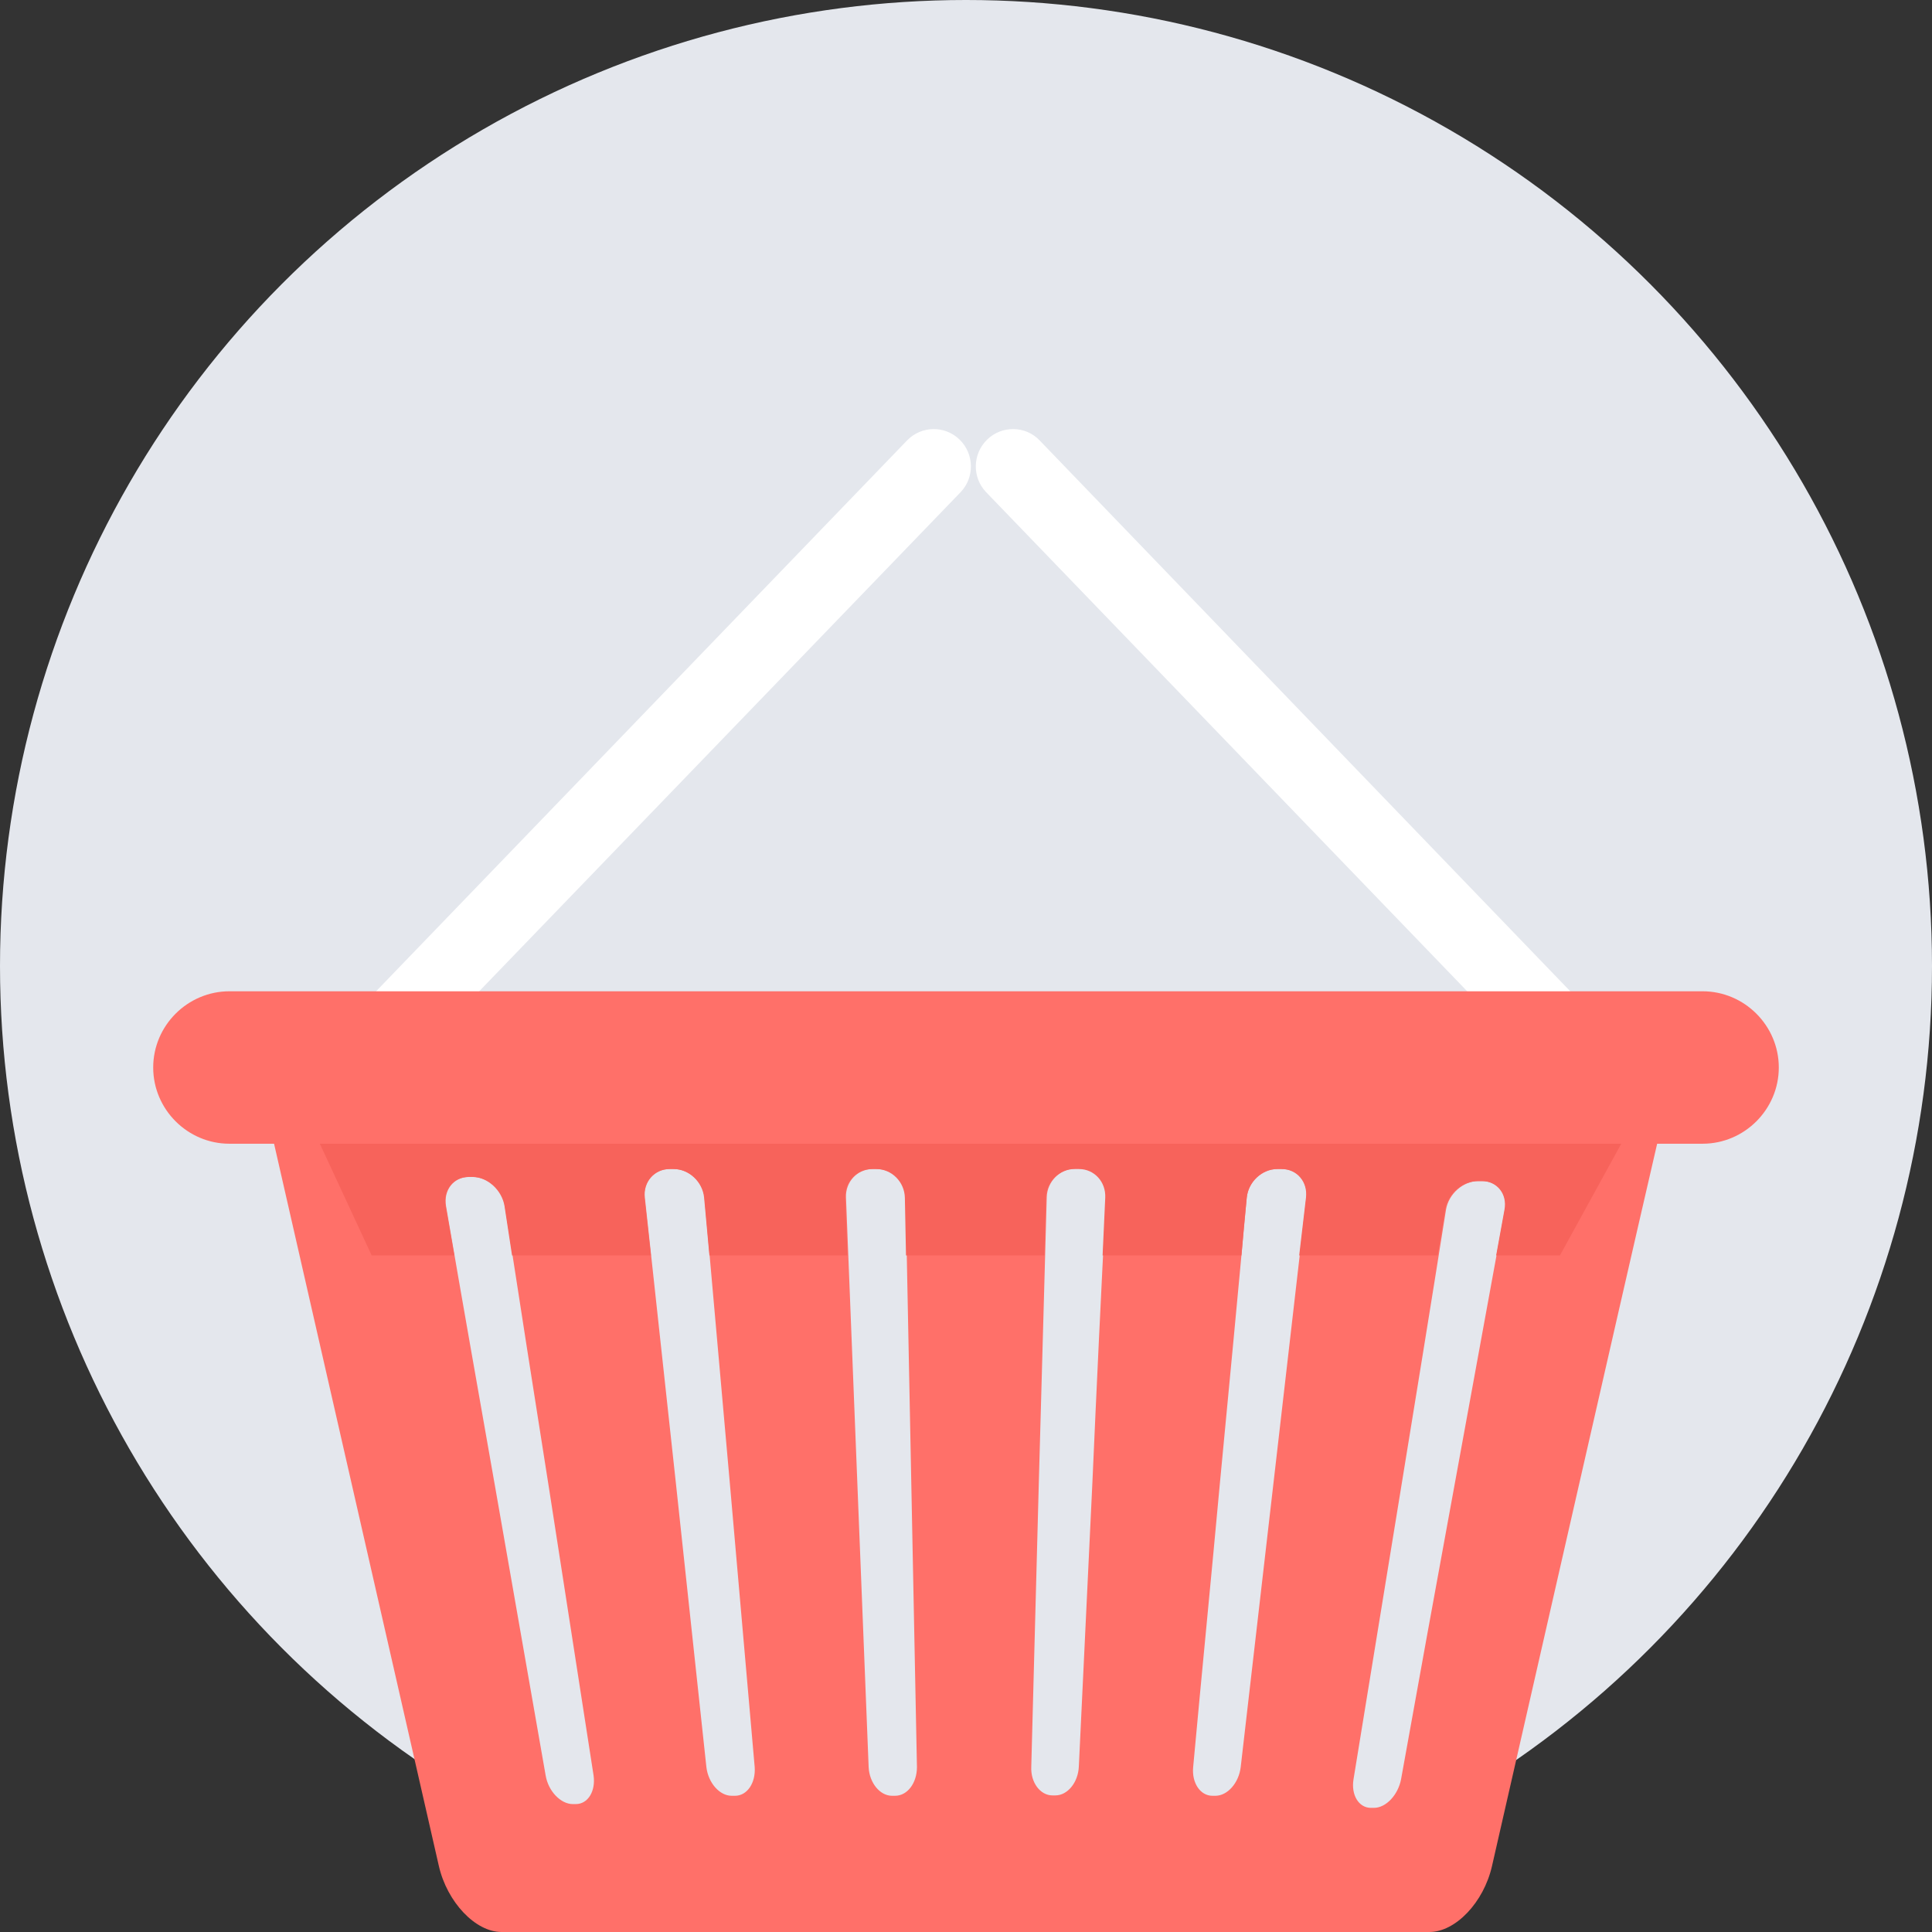 <?xml version="1.0" encoding="iso-8859-1"?>
<!-- Uploaded to: SVG Repo, www.svgrepo.com, Generator: SVG Repo Mixer Tools -->
<svg height="800px" width="800px" version="1.1" id="Layer_1" xmlns="http://www.w3.org/2000/svg" xmlns:xlink="http://www.w3.org/1999/xlink" 
	 viewBox="0 0 512 512" xml:space="preserve">
<rect x="0" y="0" width="512" height="512" fill="#333333" stroke="none"/>
<circle style="fill:#E4E7ED;" cx="256" cy="256" r="256"/>
<path style="fill:#FFFFFF;" d="M261.6,116.5L261.6,116.5c-3.9,3.8-4,10-0.3,13.9L405.5,280c3.8,3.9,10,4,13.9,0.3l0,0
	c3.9-3.8,4-10,0.3-13.9L275.5,116.7C271.8,112.8,265.5,112.7,261.6,116.5z"/>
<path style="fill:#FF7069;" d="M426.6,282.4c-56.9,0-113.8,0-170.6,0s-113.7,0-170.6,0c-9.6,0-15.7,7.9-13.5,17.5
	c7.4,32.4,14.8,64.9,22.2,97.3c7.4,32.4,14.8,64.9,22.2,97.3c2.2,9.6,9.7,17.5,16.6,17.5c41,0,82,0,122.9,0c41,0,82,0,123,0
	c6.9,0,14.4-7.8,16.6-17.5c7.4-32.4,14.8-64.9,22.2-97.3c7.4-32.4,14.8-64.9,22.3-97.3C442.3,290.2,436.2,282.4,426.6,282.4z
	 M152.6,478.1c-0.3,0-0.6,0-0.8,0c-3.2,0-6.5-3.4-7.2-7.6c-4.4-25.1-8.8-50.3-13.2-75.4c-4.4-25.1-8.9-50.3-13.2-75.5
	c-0.7-4.2,2-7.7,6.1-7.7l0,0c0.3,0,0.7,0,1,0c4.1,0,7.9,3.5,8.5,7.7c3.9,25.2,7.8,50.3,11.8,75.5c3.9,25.1,7.8,50.3,11.7,75.4
	C157.9,474.7,155.8,478.1,152.6,478.1z M194.8,475.9c-0.3,0-0.6,0-0.9,0c-3.2,0-6.2-3.4-6.7-7.6c-2.7-25.1-5.4-50.3-8.1-75.4
	c-2.7-25.1-5.5-50.3-8.2-75.5c-0.5-4.2,2.6-7.6,6.6-7.6c0.4,0,0.7,0,1.1,0c4,0,7.7,3.4,8.1,7.6c2.2,25.2,4.5,50.3,6.7,75.5
	c2.2,25.1,4.4,50.3,6.6,75.4C200.3,472.5,198,475.9,194.8,475.9z M237.2,475.9c-0.3,0-0.6,0-0.8,0c-3.2,0-6-3.4-6.2-7.6
	c-1-25.1-2-50.3-3-75.4s-2-50.3-3-75.5c-0.2-4.2,3-7.6,7.1-7.6c0.3,0,0.7,0,1.1,0c4.1,0,7.5,3.4,7.6,7.6c0.5,25.2,1,50.3,1.5,75.5
	c0.5,25.1,1,50.3,1.5,75.4C243,472.5,240.5,475.9,237.2,475.9z M289.5,392.8c-1.2,25.1-2.4,50.3-3.6,75.4c-0.2,4.2-3,7.6-6.2,7.6
	c-0.3,0-0.6,0-0.8,0c-3.2,0-5.8-3.4-5.6-7.6c0.7-25.1,1.3-50.3,2-75.4s1.4-50.3,2.1-75.5c0.1-4.2,3.5-7.6,7.6-7.6c0.3,0,0.7,0,1.1,0
	c4.1,0,7.2,3.4,7,7.6C291.8,342.5,290.6,367.7,289.5,392.8z M346.2,317.4c-2.9,25.2-5.8,50.3-8.7,75.5c-2.9,25.1-5.8,50.3-8.7,75.4
	c-0.5,4.2-3.5,7.6-6.7,7.6c-0.3,0-0.6,0-0.8,0c-3.2,0-5.5-3.4-5.1-7.6c2.3-25.1,4.8-50.3,7.1-75.4c2.4-25.1,4.8-50.3,7.1-75.5
	c0.4-4.2,4.1-7.6,8.1-7.6c0.3,0,0.7,0,1.1,0C343.8,309.7,346.7,313.2,346.2,317.4z M398.8,320.6c-4.6,25.2-9.2,50.3-13.8,75.5
	c-4.6,25.1-9.2,50.3-13.7,75.4c-0.8,4.2-4,7.6-7.2,7.6c-0.3,0-0.6,0-0.8,0c-3.2,0-5.3-3.4-4.6-7.6c4.1-25.1,8.2-50.3,12.3-75.4
	c4.1-25.1,8.2-50.3,12.2-75.5c0.7-4.2,4.5-7.6,8.6-7.6c0.3,0,0.7,0,1.1,0C396.9,313,399.6,316.4,398.8,320.6z"/>
<path style="fill:#FFFFFF;" d="M254.3,116.5L254.3,116.5c3.9,3.8,4,10,0.3,13.9L110.4,279.9c-3.8,3.9-10,4-13.9,0.3l0,0
	c-3.9-3.8-4-10-0.3-13.9l144.2-149.6C244.2,112.8,250.4,112.7,254.3,116.5L254.3,116.5z"/>
<path style="fill:#F7635B;" d="M81,295l353.7-1.1l-21.3,38.8h-16.9l2.2-12.1c0.8-4.2-2-7.6-6-7.6c-0.4,0-0.7,0-1.1,0
	c-4.1,0-7.9,3.4-8.6,7.6l-2,12.1h-36.7l1.8-15.3c0.5-4.2-2.4-7.6-6.5-7.6c-0.3,0-0.7,0-1.1,0c-4.1,0-7.7,3.4-8.1,7.6
	c-0.5,5.1-1,10.2-1.4,15.3h-36.8l0.7-15.3c0.2-4.2-2.9-7.6-7-7.6c-0.4,0-0.8,0-1.1,0c-4.1,0-7.5,3.4-7.6,7.6l-0.4,15.3h-36.7
	l-0.3-15.3c-0.1-4.2-3.5-7.6-7.6-7.6c-0.4,0-0.8,0-1.1,0c-4.1,0-7.2,3.4-7.1,7.6l0.6,15.3H188l-1.4-15.3c-0.4-4.2-4-7.6-8.1-7.6
	c-0.4,0-0.7,0-1.1,0c-4,0-7,3.4-6.6,7.6l1.7,15.3h-36.8l-2-13.1c-0.7-4.2-4.5-7.7-8.5-7.7c-0.3,0-0.7,0-1,0c-4.1,0-6.8,3.5-6.1,7.7
	l2.3,13.1H98.5L81,295L81,295z"/>
<path style="fill:#FF7069;" d="M60.8,262.7h390.4c11.1,0,20.2,9.1,20.2,20.2l0,0c0,11.1-9.1,20.2-20.2,20.2H60.8
	c-11.1,0-20.2-9.1-20.2-20.2l0,0C40.6,271.8,49.7,262.7,60.8,262.7z"/>
</svg>